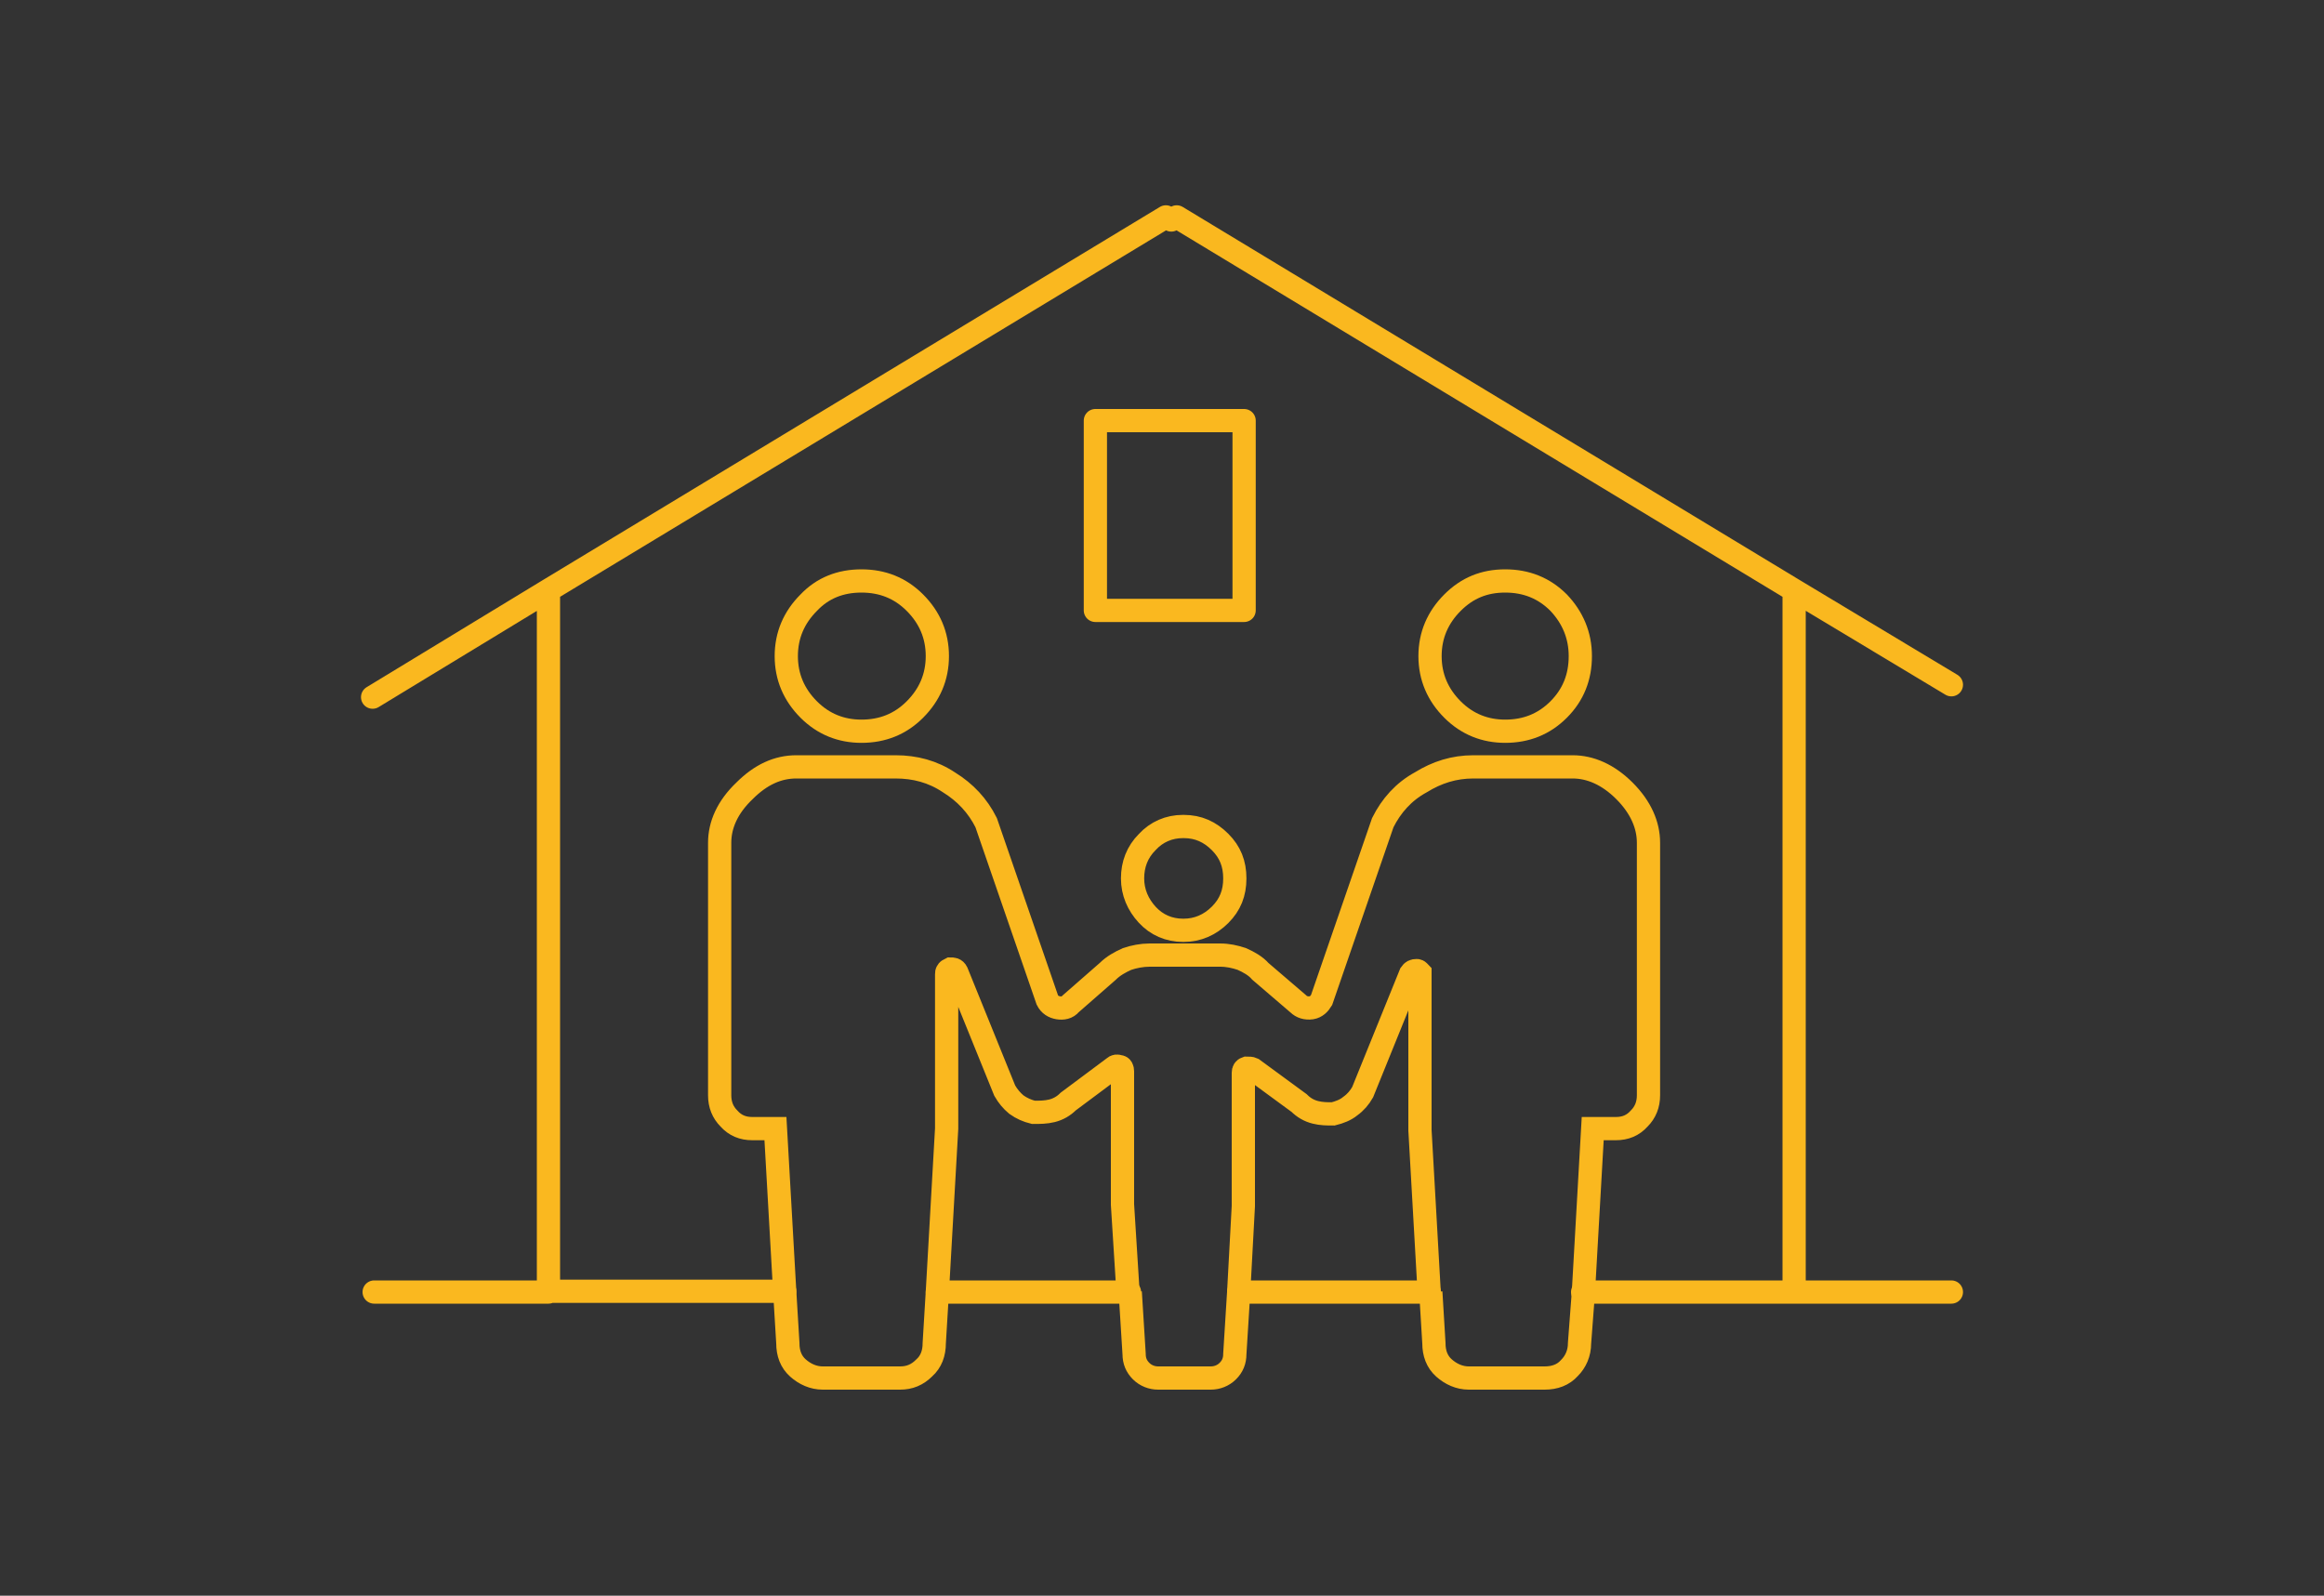<?xml version="1.0" encoding="UTF-8"?>
<svg id="Calque_1" xmlns="http://www.w3.org/2000/svg" version="1.1" viewBox="0 0 300 206">
  <rect x="0" y="0" width="300" height="206" fill="#333333" stroke="none"/>
  <!-- Generator: Adobe Illustrator 29.1.0, SVG Export Plug-In . SVG Version: 2.1.0 Build 142)  -->
  <defs>
    <style>
      .st0 {
        stroke-miterlimit: 60;
      }

      .st0, .st1, .st2 {
        stroke: #fff;
      }

      .st0, .st1, .st2, .st3, .st4 {
        fill: none;
        stroke-width: 3px;
      }

      .st1, .st3 {
        stroke-miterlimit: 10;
      }

      .st2, .st4 {
        stroke-linecap: round;
        stroke-linejoin: round;
      }

      .st3, .st4 {
        stroke: #fab81f;
      }
    </style>
  </defs>
  <g>
    <path id="Symbole_7_0_Layer0_0_1_STROKES" class="st4" d="M204.3,166.8h27.3v-89.8s0-.8,0-.8l-79.7-48.2-.7.4-.7-.4-79.7,48.2v90.5h30.5M159.9,166.8h24.6M121,166.8h24.8M141.4,54.3h19.2v24.5h-19.2v-24.5ZM231.6,76.2l20.3,12.2M251.9,166.8h-20.3M70.8,76.2l-22.7,13.8M48.3,166.8h22.5"/>
    <path id="Symbole_7_0_Layer0_0_2_STROKES" class="st3" d="M101.3,166.8l-1.2-21.1h-3c-1.2,0-2.2-.4-3-1.3-.8-.8-1.2-1.8-1.2-3v-32.6c0-2.3,1-4.6,3.2-6.7,2.1-2.1,4.3-3.1,6.7-3.1h12.8c2.5,0,4.8.6,6.9,2,2.1,1.3,3.7,3,4.8,5.2l7.9,22.9c.3.6.8.9,1.4,1,.6.1,1.2,0,1.6-.5l4.8-4.2c.7-.7,1.6-1.2,2.5-1.6.9-.3,1.9-.5,2.9-.5h9.1c1,0,1.9.2,2.8.5.9.4,1.8.9,2.4,1.6l4.9,4.2c.4.4,1,.6,1.7.5.6-.1,1-.5,1.3-1l7.9-22.9c1.1-2.2,2.7-4,4.9-5.2,2.1-1.3,4.3-2,6.8-2h12.8c2.3,0,4.6,1,6.7,3.1,2.1,2.1,3.1,4.4,3.1,6.7v32.6c0,1.2-.4,2.2-1.2,3-.8.9-1.8,1.3-3,1.3h-3l-1.2,21.1-.5,6.6c0,1.3-.5,2.4-1.3,3.2-.8.9-1.9,1.3-3.2,1.3h-9.8c-1.2,0-2.3-.5-3.2-1.3-.9-.8-1.3-1.9-1.3-3.2l-.4-6.6M159.9,166.8l-.5,8c0,.9-.3,1.6-.9,2.2-.6.6-1.4.9-2.2.9h-6.8c-.8,0-1.6-.3-2.2-.9-.6-.6-.9-1.3-.9-2.2l-.5-8M121,166.8l-.4,6.6c0,1.3-.4,2.4-1.3,3.2-.9.9-1.9,1.3-3.1,1.3h-10c-1.2,0-2.3-.5-3.2-1.3-.9-.8-1.3-1.9-1.3-3.2l-.4-6.6M194.3,94.4c2.7,0,5-.9,6.9-2.8,1.9-1.9,2.8-4.2,2.8-6.9s-1-5-2.8-6.9c-1.9-1.9-4.2-2.8-6.9-2.8-2.7,0-4.9.9-6.8,2.8-1.9,1.9-2.9,4.2-2.9,6.9s1,5,2.9,6.9c1.9,1.9,4.2,2.8,6.8,2.8ZM159.9,166.8l.6-11.1v-17.2c0-.3.1-.5.4-.6.3,0,.6,0,.8.1l6,4.4c.6.6,1.3,1,2.1,1.2.8.2,1.5.2,2.3.2.8-.2,1.6-.5,2.2-1,.7-.5,1.2-1.1,1.6-1.8l6.2-15.3c.2-.3.4-.4.8-.4.2,0,.3.2.4.3,0,.1,0,.2,0,.4v19.9l1.2,21.1M152.7,120.1h.1c1.8,0,3.4-.7,4.7-2,1.3-1.3,1.9-2.8,1.9-4.7s-.6-3.4-1.9-4.7-2.8-2-4.7-2h-.1c-1.8,0-3.4.7-4.6,2-1.3,1.3-1.9,2.9-1.9,4.7,0,1.8.7,3.4,1.9,4.7,1.2,1.3,2.8,2,4.6,2ZM111.2,94.4c2.7,0,5-.9,6.9-2.8,1.9-1.9,2.9-4.2,2.9-6.9,0-2.7-1-5-2.9-6.9-1.9-1.9-4.2-2.8-6.9-2.8-2.7,0-5,.9-6.8,2.8-1.9,1.9-2.9,4.2-2.9,6.9s1,5,2.9,6.9c1.9,1.9,4.2,2.8,6.8,2.8ZM121,166.8l1.2-21.1v-19.9c0-.2,0-.3.1-.4,0-.1.2-.2.4-.3.3,0,.6,0,.8.4l6.2,15.3c.4.7.9,1.3,1.5,1.8.7.5,1.4.8,2.2,1,.8,0,1.6,0,2.4-.2.8-.2,1.5-.6,2.1-1.2l5.9-4.4c.2-.2.4-.2.7-.1.3,0,.4.3.4.6v17.2l.7,11.1"/>
  </g>
  <path id="Symbole_8_0_Layer0_0_1_STROKES" class="st2" d="M531.8,132.1h-15.2c-1.9,0-3.5.6-4.9,1.8-1.2,1-2,2.1-2.4,3.5-.1.3-.2.6-.2,1l-1.7,9.2-2.4,13h27c0-.2-.1-.4-.1-.6v-27.9h19.7c1.8,0,3.3.6,4.5,1.8.9,1,1.5,2.2,1.8,3.5,0,.4.1.7.1,1.1v9.1h27.1v-23.2l-24.3-15-33.2-29.9h-90.8l-33.3,29.9-24.3,15v23.2h128.2M460,91.1h44.1v28.7h-44.1v-28.7ZM596.6,131.5l-11.5-7.1M504.9,160.6c-2.1,0-4.1.3-6,.6,0,0,0,0,0,.1.3.5.5,1.1.5,1.8v2.1c0,.2,0,.4-.2.5-.1,0-.3.1-.5.1h-9.6c-.3,0-.5-.1-.7-.3,0,0-.1,0-.2-.2-2.4,1.6-4.5,3.6-6.2,5.9-.5.6-.5,1.2-.2,1.8.3.6.9,1,1.6,1h6.6c.5-.3,1.1-.5,1.6-.7,4-1.7,8.2-2.6,12.5-2.6,4.4,0,8.5.9,12.5,2.6,3.9,1.6,7.3,3.9,10.3,6.9.6.6,1.1,1.2,1.6,1.8,2.2,2.6,3.9,5.4,5.3,8.5,1.7,4,2.5,8.2,2.5,12.5s-.2,4.6-.7,6.8h38.1c0-3.3.6-6.5,1.9-9.5,1.2-2.9,3-5.4,5.2-7.6,2.3-2.3,4.9-4,7.8-5.2,3-1.3,6.1-1.9,9.4-1.9s6.4.6,9.4,1.9c2.9,1.2,5.5,2.9,7.7,5.2,1.3,1.3,2.5,2.8,3.5,4.4v-19.9c0-2-.4-3.9-1.1-5.8l-2.4-4.1h-60.9l-7.8-8.3M585.1,147.6v14.3h12.7c0-.9.5-1.6,1.1-2.2.7-.7,1.6-1.1,2.6-1.1h4.6c.8,0,1.5.3,2.2.9.6.6.9,1.3.9,2.1v1.3c.3.2.7.3,1,.5,2,1,3.8,2.3,5.2,4M609.1,162.9v.8c0,.3,0,.5-.3.7-.2.2-.5.3-.8.3h-9.7c-.2,0-.3,0-.4-.1-.1-.1-.2-.3-.2-.4v-2.2M604.7,158.6v6M569.8,198.9c2.1-5.1,5.2-9.2,9.1-12.5,2.1-1.8,4.3-3.2,6.7-4.4,1.1-.5,2.2-1,3.5-1.4,2.8-1,5.6-1.6,8.6-2,1.5-.1,2.8-.2,3.8,0M598.2,196.4c3.7,0,6.9,1.3,9.5,4s3.9,5.8,3.9,9.5h0c0,3.8-1.3,6.9-3.9,9.5s-1.8,1.7-2.8,2.2c-2,1.2-4.2,1.8-6.7,1.8s-4.7-.6-6.7-1.8c-1-.6-2-1.3-2.9-2.2-2.6-2.6-3.9-5.8-3.9-9.4h0c0-3.8,1.3-6.9,3.9-9.5,2.6-2.6,5.8-4,9.6-4ZM635.6,221.6h-16.3c-1.1,1.9-2.4,3.7-4,5.3-2.2,2.2-4.8,4-7.7,5.2-3,1.3-6.2,1.9-9.4,1.9-3.3,0-6.4-.6-9.4-1.9-2.9-1.2-5.5-3-7.8-5.2-1.6-1.6-2.9-3.4-4-5.3h-46.3c-1.1,1.5-2.3,3-3.6,4.2-3,3-6.4,5.3-10.3,6.9-3.7,1.6-7.6,2.5-11.6,2.6h-1.6c-4.1,0-8-1-11.8-2.6-3.9-1.6-7.3-3.9-10.2-6.9-1.3-1.3-2.5-2.7-3.6-4.2h-122.6M618.8,197.2c.7,1,1.2,2.1,1.6,3.2,1.3,3,2,6.1,2,9.4s-.7,6.4-2,9.4c-.3.8-.7,1.6-1.1,2.3M585.1,161.9h-27.1v-14.3M548.8,156.2l-5.6,5.6M532,160.6c0,.1.1.3.2.5l11.5,16.5c.2.2.4.5.7.7.3,0,.5.1.8.1h16M506.1,164.6c.1,0,.3-.1.5-.1s1.3.1,3.6.4c2.8.4,5.6,1.2,8.3,2.2,3.7,1.4,7,3.4,10.1,5.9,3.2,2.5,5.9,5.6,8.2,9.1.6,1,1.2,2,1.8,3,0,.2.1.3.2.5M557,186.1h-13.3M557,191.9h-13.3M499,161.2c-.2-.1-.3-.3-.5-.5,0,0-.1,0-.2-.1-.6-.6-1.4-.8-2.2-.8h-3.6v6.1M504.4,185.1h.3c4.8,0,9,1.8,12.4,5.2,3.5,3.5,5.2,7.7,5.2,12.7,0,2.4-.4,4.7-1.2,6.8-.9,2.1-2.2,4.1-3.9,5.9-3.5,3.5-7.7,5.2-12.7,5.2s-9.2-1.8-12.7-5.2c-3.5-3.5-5.2-7.8-5.2-12.7s1.7-9.2,5.2-12.7c3.5-3.5,7.8-5.2,12.7-5.2ZM536,209.9c-.4,1.9-1,3.8-1.8,5.8-.9,2.1-2,4.1-3.4,5.9M557.8,209.9v3.2c0,.8-.2,1.5-.8,2.1-.5.6-1.1.9-1.8.9h-9.5c-.7,0-1.3-.3-1.8-.9-.5-.6-.8-1.3-.8-2.1v-3.2M557,203.5h-13.3M557,197.7h-13.3M577.1,221.6c-.4-.7-.8-1.5-1.2-2.3-1.3-3-1.9-6.1-1.9-9.3M367.7,131.5l11.5-7.1M436.7,79.5l45.4-26.6,45.4,26.6M492.5,159.8h-1.3c-.8,0-1.5.3-2.1.8h0c-.2.3-.4.5-.6.7-.3.4-.4.9-.4,1.5v2c0,.2,0,.4.2.5M478,221.6c-1.3-1.8-2.4-3.8-3.3-5.9-1.7-4-2.6-8.2-2.6-12.6s.9-8.5,2.6-12.5c1.3-3.1,3.1-6,5.3-8.5.5-.6,1-1.2,1.6-1.8,2.6-2.6,5.4-4.6,8.6-6.2M379.2,147.6v74"/>
  <g>
    <path id="Symbole_9_0_Layer0_0_1_STROKES" class="st1" d="M937.3,26.8c-5.6-2.5-11.5-4.4-17.7-5.5-11.3-2.1-22.2-.9-32.7,3.5-4.3,1.7-8.2,3-11.6,3.8-10.8,2.8-21.9,3.6-33.3,2.3-3.1-.4-6.3-1.2-9.6-2.6-10.6-4.4-21.8-7-33.6-7.8-10.9-.8-21.4,1.3-31.5,6.2M954.7,53.3h-22v90.4l-20,14.4-.7-22.2c-.5-14.2-.9-21.4-1-21.7l-62.7,43.9-.8-43.9-62.3,43.9-.9-43.9-62.3,43.4v64h253v-106.5l-.2-.6-20,14.2V53.3Z"/>
    <path id="Symbole_9_0_Layer0_0_2_STROKES" class="st2" d="M721.9,221.6h-21.1M995.9,221.6h-21"/>
  </g>
  <g>
    <path id="Symbole_10_0_Layer0_0_1_STROKES" class="st2" d="M1195.2,59.9h-4.7v4.7M1190.5,55.2v4.7h-4.6"/>
    <path id="Symbole_10_0_Layer0_0_2_STROKES" class="st0" d="M1073.7,221.6h21.2v-84.4h28.2v-28.2l56.2-28.2v-29.9h22.3v18.7h-22.3M1179.3,141.7c-3.9,0-7.2-1.4-9.9-4.1-2.8-2.7-4.2-6.1-4.2-10s1.4-7.2,4.2-10c2.7-2.8,6-4.1,9.9-4.1s7.2,1.4,10,4.1c2.8,2.8,4.1,6.1,4.1,10,0,3.9-1.4,7.2-4.1,10-2.8,2.7-6.1,4.1-10,4.1ZM1179.3,80.8l56.4,28.2v28.2h28.2v84.4h21.1M1235.7,137.2v84.4h28.2M1123.1,137.2v84.4h42.2v-50.1h28.2v50.1h42.3M1094.8,221.6h28.2M1165.3,221.6h28.2"/>
  </g>
  <g>
    <path id="Symbole_11_0_Layer0_0_1_STROKES" class="st2" d="M1489.2,190.1v-67.7h-17.5v98l1.8,1.3h56.9V53h-58.7v55.9l17.5,13.6v-51.3M1530.4,221.9h64.2v-88l-64.2-15.4M1513.1,190.1v-119M1353.2,122.5h31.4l57.5-36.6,29.6,23M1442.1,91.1v31.4h29.6M1442.1,122.5h-10.5v83.7l-20.9,15.7h61v-1.3l-19.1-14.3v-83.7M1384.6,122.5h47M1379.3,122.5v36.6h26.2v26.1h-52.3v-26.1h26.1l21,26.1M1471.7,221.9h1.8M1379.3,159.1l-20.9,26.1M1391.5,221.9h19.2"/>
    <path id="Symbole_11_0_Layer0_0_2_STROKES" class="st0" d="M1594.6,221.9h20.9"/>
  </g>
</svg>